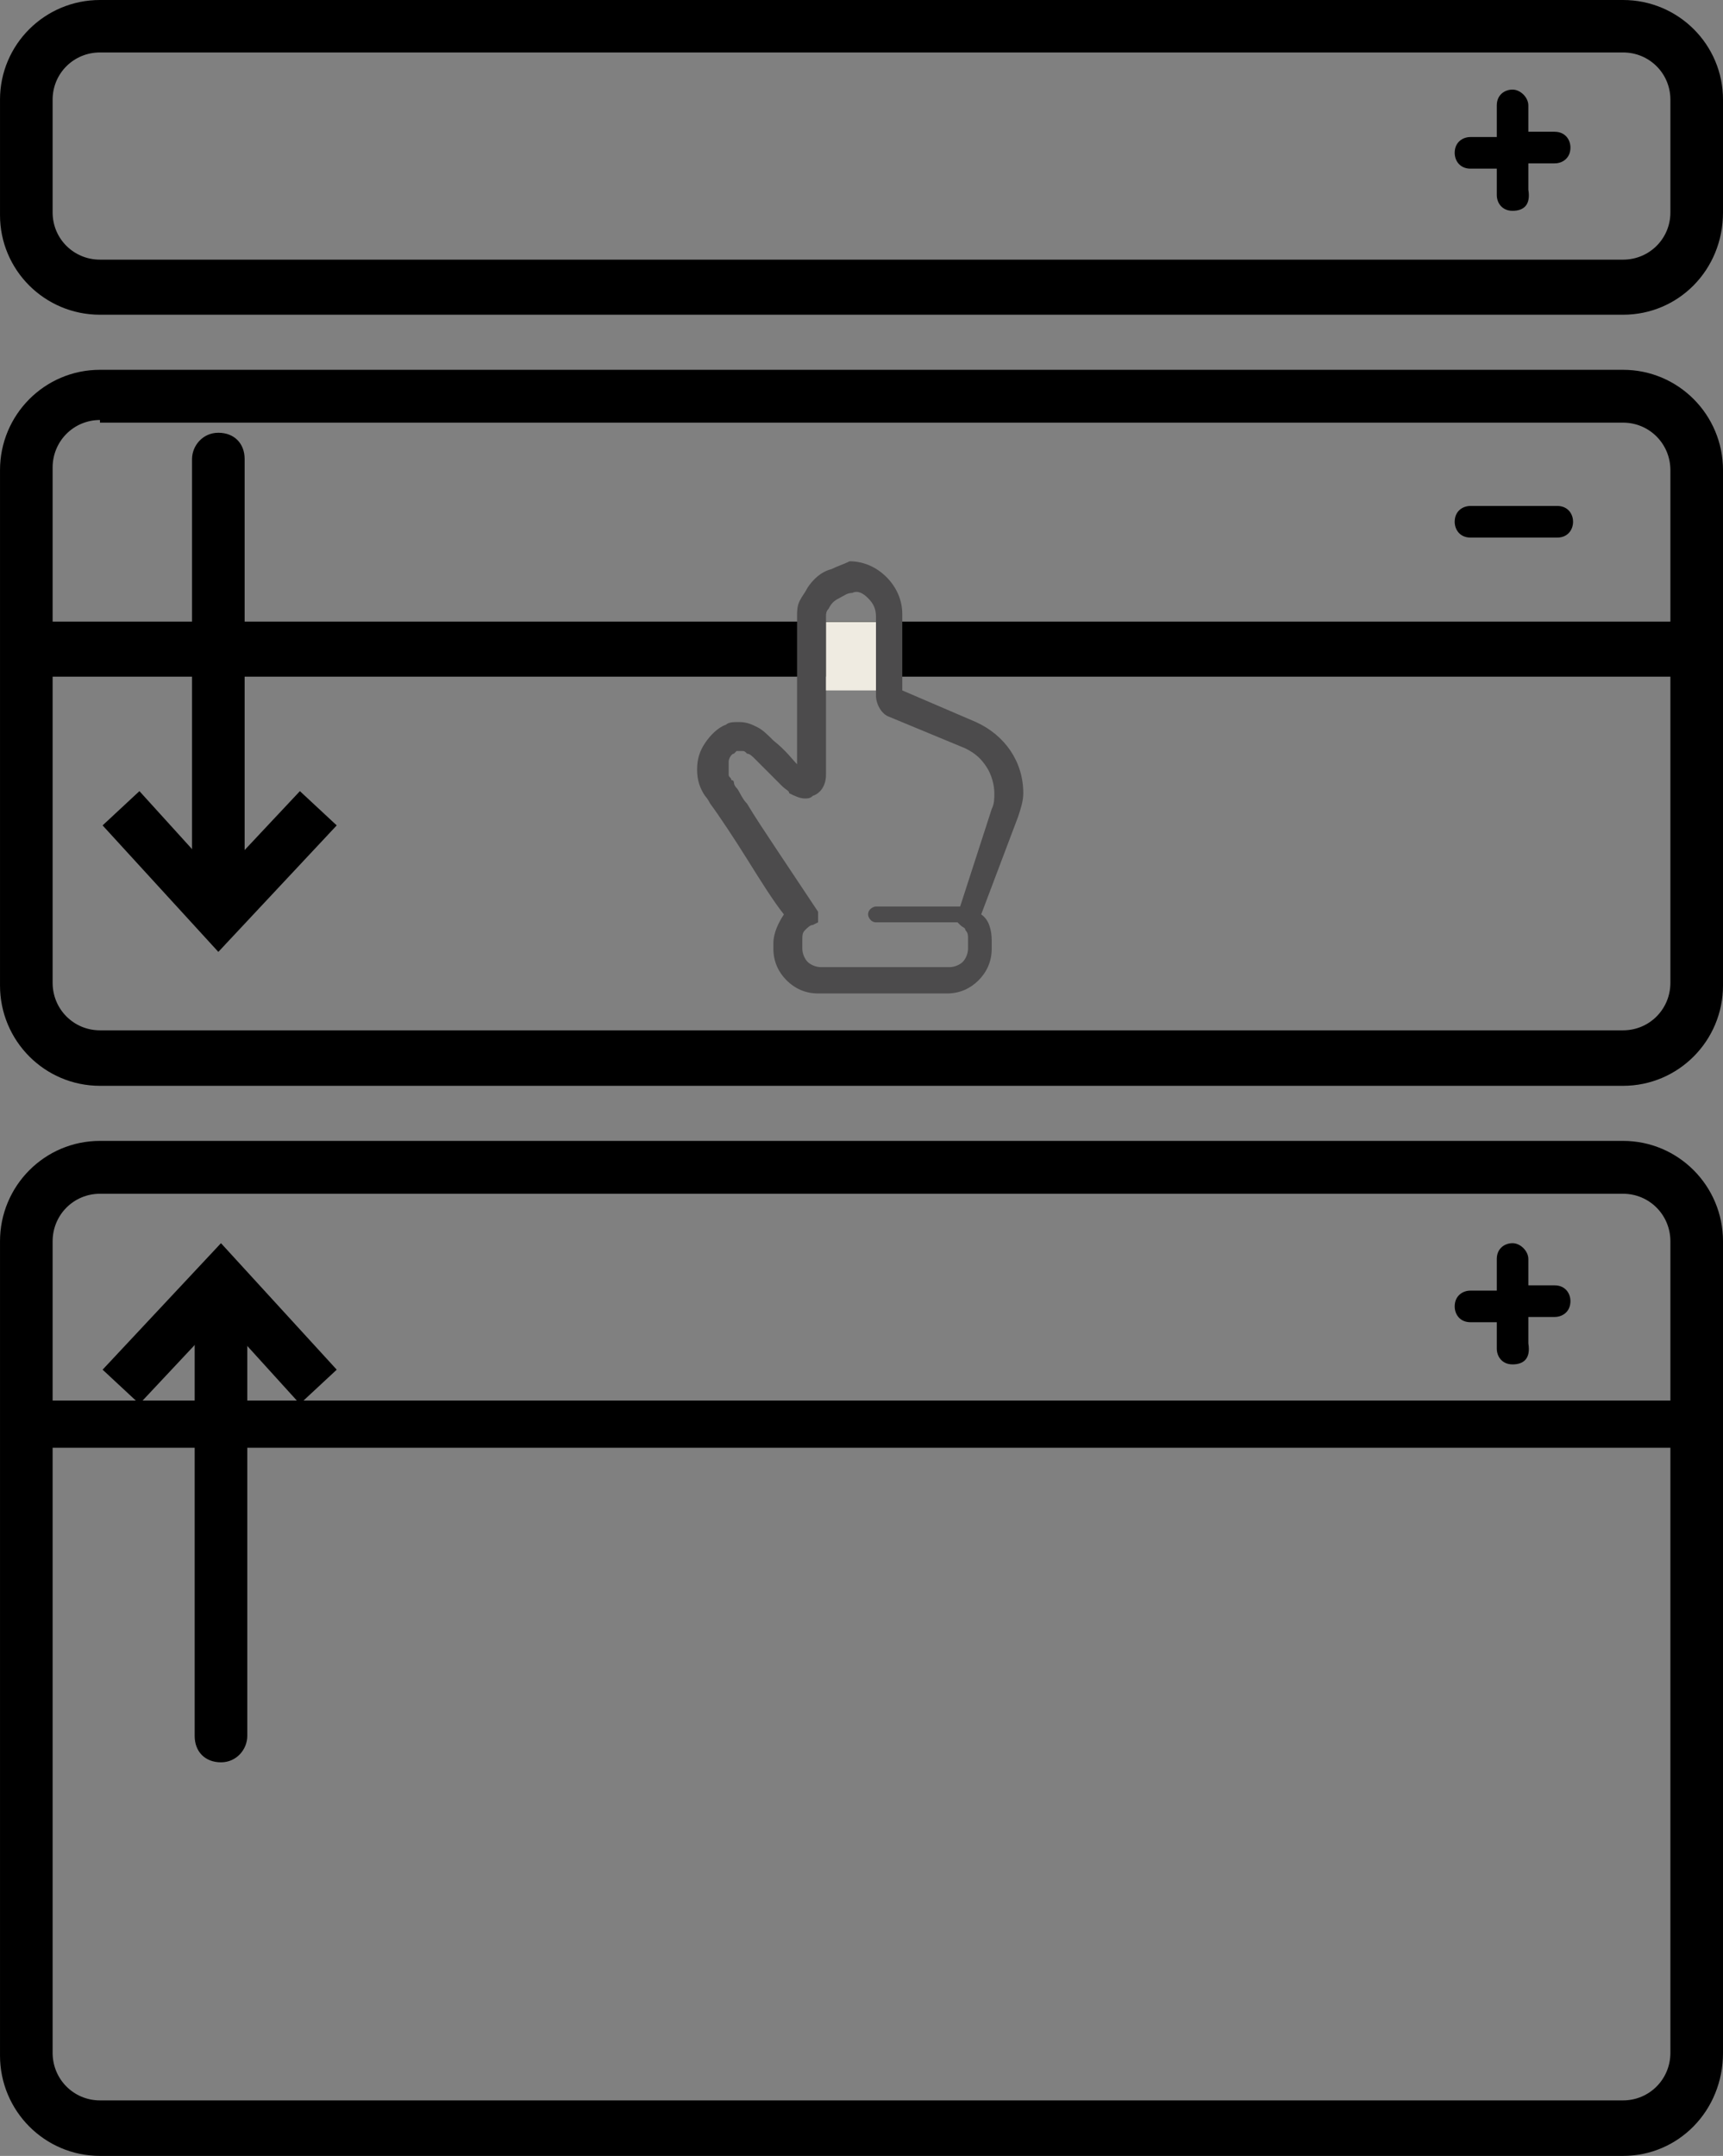 <?xml version="1.0" encoding="UTF-8"?> <svg xmlns="http://www.w3.org/2000/svg" width="219" height="274" viewBox="0 0 219 274" fill="none"><rect x="0" y="0" width="219" height="274" fill="#808080" stroke="none"/><path d="M206.296 40H12.706C5.685 40 0.001 34.333 0.001 27.333V12.667C0.001 5.667 5.685 0 12.706 0H206.296C213.317 0 219.001 5.667 219.001 12.667V27C219.001 34.333 213.317 40 206.296 40ZM12.706 6.667C9.363 6.667 6.688 9.333 6.688 12.667V27C6.688 30.333 9.363 33 12.706 33H206.296C209.639 33 212.314 30.333 212.314 27V12.667C212.314 9.333 209.639 6.667 206.296 6.667H12.706V6.667Z" fill="black"></path><path d="M191.919 13.397C191.919 13.062 192.253 13.062 192.253 13.062C192.588 13.062 192.588 13.062 192.588 13.397V18.42H197.603C197.937 18.42 197.937 18.755 197.937 18.755C197.937 19.09 197.937 19.09 197.603 19.09H192.922V24.114C192.922 24.449 192.588 24.449 192.588 24.449C192.253 24.449 192.253 24.449 192.253 24.114V19.76H187.238C186.904 19.76 186.904 19.425 186.904 19.425C186.904 19.09 186.904 19.09 187.238 19.09H192.253V13.397H191.919Z" fill="black"></path><path d="M192.253 26.793C190.916 26.793 190.247 25.789 190.247 24.784V21.435H186.904C185.566 21.435 184.897 20.43 184.897 19.425C184.897 18.085 185.9 17.416 186.904 17.416H190.247V13.397C190.247 12.057 191.25 11.387 192.253 11.387C193.256 11.387 194.259 12.392 194.259 13.397V16.746H197.603C198.94 16.746 199.609 17.751 199.609 18.755C199.609 20.095 198.606 20.765 197.603 20.765H194.259V24.114C194.594 26.123 193.591 26.793 192.253 26.793Z" fill="black"></path><path d="M191.919 160.009C191.919 159.675 192.253 159.675 192.253 159.675C192.588 159.675 192.588 159.675 192.588 160.009V165.033H197.603C197.937 165.033 197.937 165.368 197.937 165.368C197.937 165.703 197.937 165.703 197.603 165.703H192.922V170.727C192.922 171.062 192.588 171.062 192.588 171.062C192.253 171.062 192.253 171.062 192.253 170.727V166.373H187.238C186.904 166.373 186.904 166.038 186.904 166.038C186.904 165.703 186.904 165.703 187.238 165.703H192.253V160.009H191.919Z" fill="black"></path><path d="M192.253 173.406C190.916 173.406 190.247 172.401 190.247 171.397V168.047H186.904C185.566 168.047 184.897 167.043 184.897 166.038C184.897 164.698 185.9 164.028 186.904 164.028H190.247V160.009C190.247 158.67 191.25 158 192.253 158C193.256 158 194.259 159.005 194.259 160.009V163.359H197.603C198.94 163.359 199.609 164.363 199.609 165.368C199.609 166.708 198.606 167.378 197.603 167.378H194.259V170.727C194.594 172.736 193.591 173.406 192.253 173.406Z" fill="black"></path><path d="M206.296 138H12.706C5.685 138 0.001 132.292 0.001 125.24V59.76C0.001 52.709 5.685 47 12.706 47H206.296C213.317 47 219.001 52.709 219.001 59.76V125.24C219.001 132.292 213.317 138 206.296 138ZM12.706 53.38C9.363 53.38 6.688 56.066 6.688 59.424V124.904C6.688 128.262 9.363 130.948 12.706 130.948H206.296C209.639 130.948 212.314 128.262 212.314 124.904V59.76C212.314 56.402 209.639 53.716 206.296 53.716H12.706V53.38Z" fill="black"></path><path d="M197.937 65.643C198.272 65.643 198.272 65.978 198.272 65.978C198.272 66.313 198.272 66.313 197.937 66.313H186.904C186.569 66.313 186.569 65.978 186.569 65.978C186.569 65.643 186.569 65.643 186.904 65.643H197.937Z" fill="black"></path><path d="M197.937 68.323H186.904C185.566 68.323 184.897 67.318 184.897 66.313C184.897 64.974 185.9 64.304 186.904 64.304H197.937C199.275 64.304 199.943 65.308 199.943 66.313C199.943 67.318 199.275 68.323 197.937 68.323Z" fill="black"></path><path d="M216.001 79H3.001V86H216.001V79Z" fill="black"></path><path d="M206.296 274H12.706C5.685 274 0.001 268.289 0.001 261.234V157.766C0.001 150.711 5.685 145 12.706 145H206.296C213.317 145 219.001 150.711 219.001 157.766V260.898C219.001 268.289 213.317 274 206.296 274ZM12.706 151.719C9.363 151.719 6.688 154.406 6.688 157.766V260.898C6.688 264.258 9.363 266.945 12.706 266.945H206.296C209.639 266.945 212.314 264.258 212.314 260.898V157.766C212.314 154.406 209.639 151.719 206.296 151.719H12.706V151.719Z" fill="black"></path><path d="M216.001 178H3.001V184H216.001V178Z" fill="black"></path><path d="M105.656 72.342C104.318 72.677 103.315 73.682 102.647 74.686C102.312 75.356 101.978 75.691 101.644 76.361C101.309 77.031 101.309 77.701 101.309 78.37V97.126C100.641 96.456 99.972 95.451 98.3 94.111C97.632 93.442 96.963 92.772 96.294 92.437C95.625 92.102 94.957 91.767 93.954 91.767C93.285 91.767 92.616 91.767 92.282 92.102C91.279 92.437 90.276 93.442 89.607 94.446C88.938 95.451 88.604 96.456 88.604 97.796C88.604 99.135 88.938 100.14 89.607 101.145C89.607 101.145 89.941 101.48 90.276 102.149C91.279 103.489 93.285 106.503 94.957 109.183C96.628 111.862 98.3 114.541 99.638 116.216C98.969 117.221 98.3 118.56 98.3 119.9V120.57C98.3 122.244 98.969 123.584 99.972 124.589C100.975 125.594 102.312 126.263 103.984 126.263H120.367C122.039 126.263 123.377 125.594 124.38 124.589C125.383 123.584 126.051 122.244 126.051 120.57V119.565C126.051 118.225 125.717 116.886 124.714 116.216L129.395 103.824C129.729 102.819 130.064 101.814 130.064 100.81C130.064 96.791 127.723 93.442 124.045 91.767L114.683 87.748V78.035C114.683 76.361 114.015 74.686 112.677 73.347C111.34 72.007 109.668 71.337 107.996 71.337C107.328 71.672 106.325 72.007 105.656 72.342ZM110.337 76.026C111.006 76.696 111.34 77.366 111.34 78.37V88.418C111.34 89.423 112.009 90.762 113.012 91.097L122.708 95.116C124.045 95.786 124.714 96.456 125.383 97.461C126.051 98.465 126.386 99.805 126.386 100.81C126.386 101.48 126.386 102.149 126.051 102.819L122.039 115.211H111.34C111.006 115.211 110.337 115.546 110.337 116.216C110.337 116.551 110.671 117.221 111.34 117.221H121.705V117.221L122.039 117.556C122.373 117.89 122.708 117.89 122.708 118.225C123.042 118.56 123.042 118.895 123.042 119.23V120.57C123.042 121.24 122.708 121.909 122.373 122.244C122.039 122.579 121.37 122.914 120.702 122.914H104.318C103.65 122.914 102.981 122.579 102.647 122.244C102.312 121.909 101.978 121.24 101.978 120.57V119.565C101.978 118.895 101.978 118.56 102.312 118.225C102.647 117.89 102.981 117.556 103.315 117.556L103.984 117.221V116.216V115.881C103.984 115.881 101.309 111.862 98.635 107.843C97.297 105.833 95.96 103.824 94.957 102.149C94.288 101.48 93.954 100.475 93.619 100.14C93.285 99.805 93.285 99.47 93.285 99.47C93.285 99.135 92.951 99.135 92.951 99.135C92.951 98.8 92.616 98.8 92.616 98.465C92.616 98.13 92.616 98.13 92.616 97.796C92.616 97.461 92.616 97.126 92.616 96.791C92.616 96.456 92.951 95.786 93.285 95.786L93.619 95.451C93.954 95.451 93.954 95.451 94.288 95.451C94.622 95.451 94.622 95.451 94.957 95.786C95.291 95.786 95.625 96.121 95.96 96.456C97.632 98.13 98.635 99.135 99.303 99.805C99.972 100.475 100.306 100.475 100.306 100.81C100.975 101.145 101.644 101.48 102.312 101.48C102.647 101.48 102.981 101.48 103.315 101.145C104.318 100.81 104.987 99.805 104.987 98.465V78.37C104.987 78.035 104.987 77.701 105.322 77.366C105.656 76.696 105.99 76.361 106.659 76.026C107.328 75.691 107.662 75.356 108.331 75.356C108.999 75.021 109.668 75.356 110.337 76.026Z" fill="#4C4B4C"></path><path d="M111.34 79.04H104.987V87.748H111.34V79.04Z" fill="#EFEBE1"></path><path d="M28.087 162.354C29.091 162.354 29.759 163.024 29.759 164.028L29.759 220.629C29.759 221.634 29.091 222.304 28.087 222.304C27.084 222.304 26.416 221.634 26.416 220.629L26.416 164.028C26.416 163.024 27.084 162.354 28.087 162.354Z" fill="black"></path><path d="M28.088 160.679C29.759 160.679 31.431 162.019 31.431 164.028L31.431 220.629C31.431 222.304 30.094 223.978 28.088 223.978C26.081 223.978 24.744 222.639 24.744 220.629L24.744 164.028C24.744 162.019 26.416 160.679 28.088 160.679Z" fill="black"></path><path d="M40.458 174.076L38.117 176.085L28.087 165.033L17.722 176.085L15.716 174.076L28.087 160.679L40.458 174.076Z" fill="black"></path><path d="M28.087 158L42.799 174.076L38.118 178.43L28.087 167.378L17.723 178.43L13.042 174.076L28.087 158Z" fill="black"></path><path d="M27.752 116.624C26.749 116.624 26.08 115.955 26.08 114.95L26.08 58.349C26.08 57.344 26.749 56.675 27.752 56.675C28.755 56.675 29.424 57.344 29.424 58.349L29.424 114.95C29.424 115.955 28.755 116.624 27.752 116.624Z" fill="black"></path><path d="M27.752 118.299C26.08 118.299 24.408 116.959 24.408 114.95L24.408 58.349C24.408 56.675 25.746 55 27.752 55C29.758 55 31.095 56.34 31.095 58.349L31.095 114.95C31.095 116.959 29.424 118.299 27.752 118.299Z" fill="black"></path><path d="M15.382 104.902L17.722 102.893L27.753 113.945L38.118 102.893L40.124 104.902L27.753 118.299L15.382 104.902Z" fill="black"></path><path d="M27.752 120.978L13.04 104.902L17.721 100.548L27.752 111.601L38.117 100.548L42.798 104.902L27.752 120.978Z" fill="black"></path></svg> 